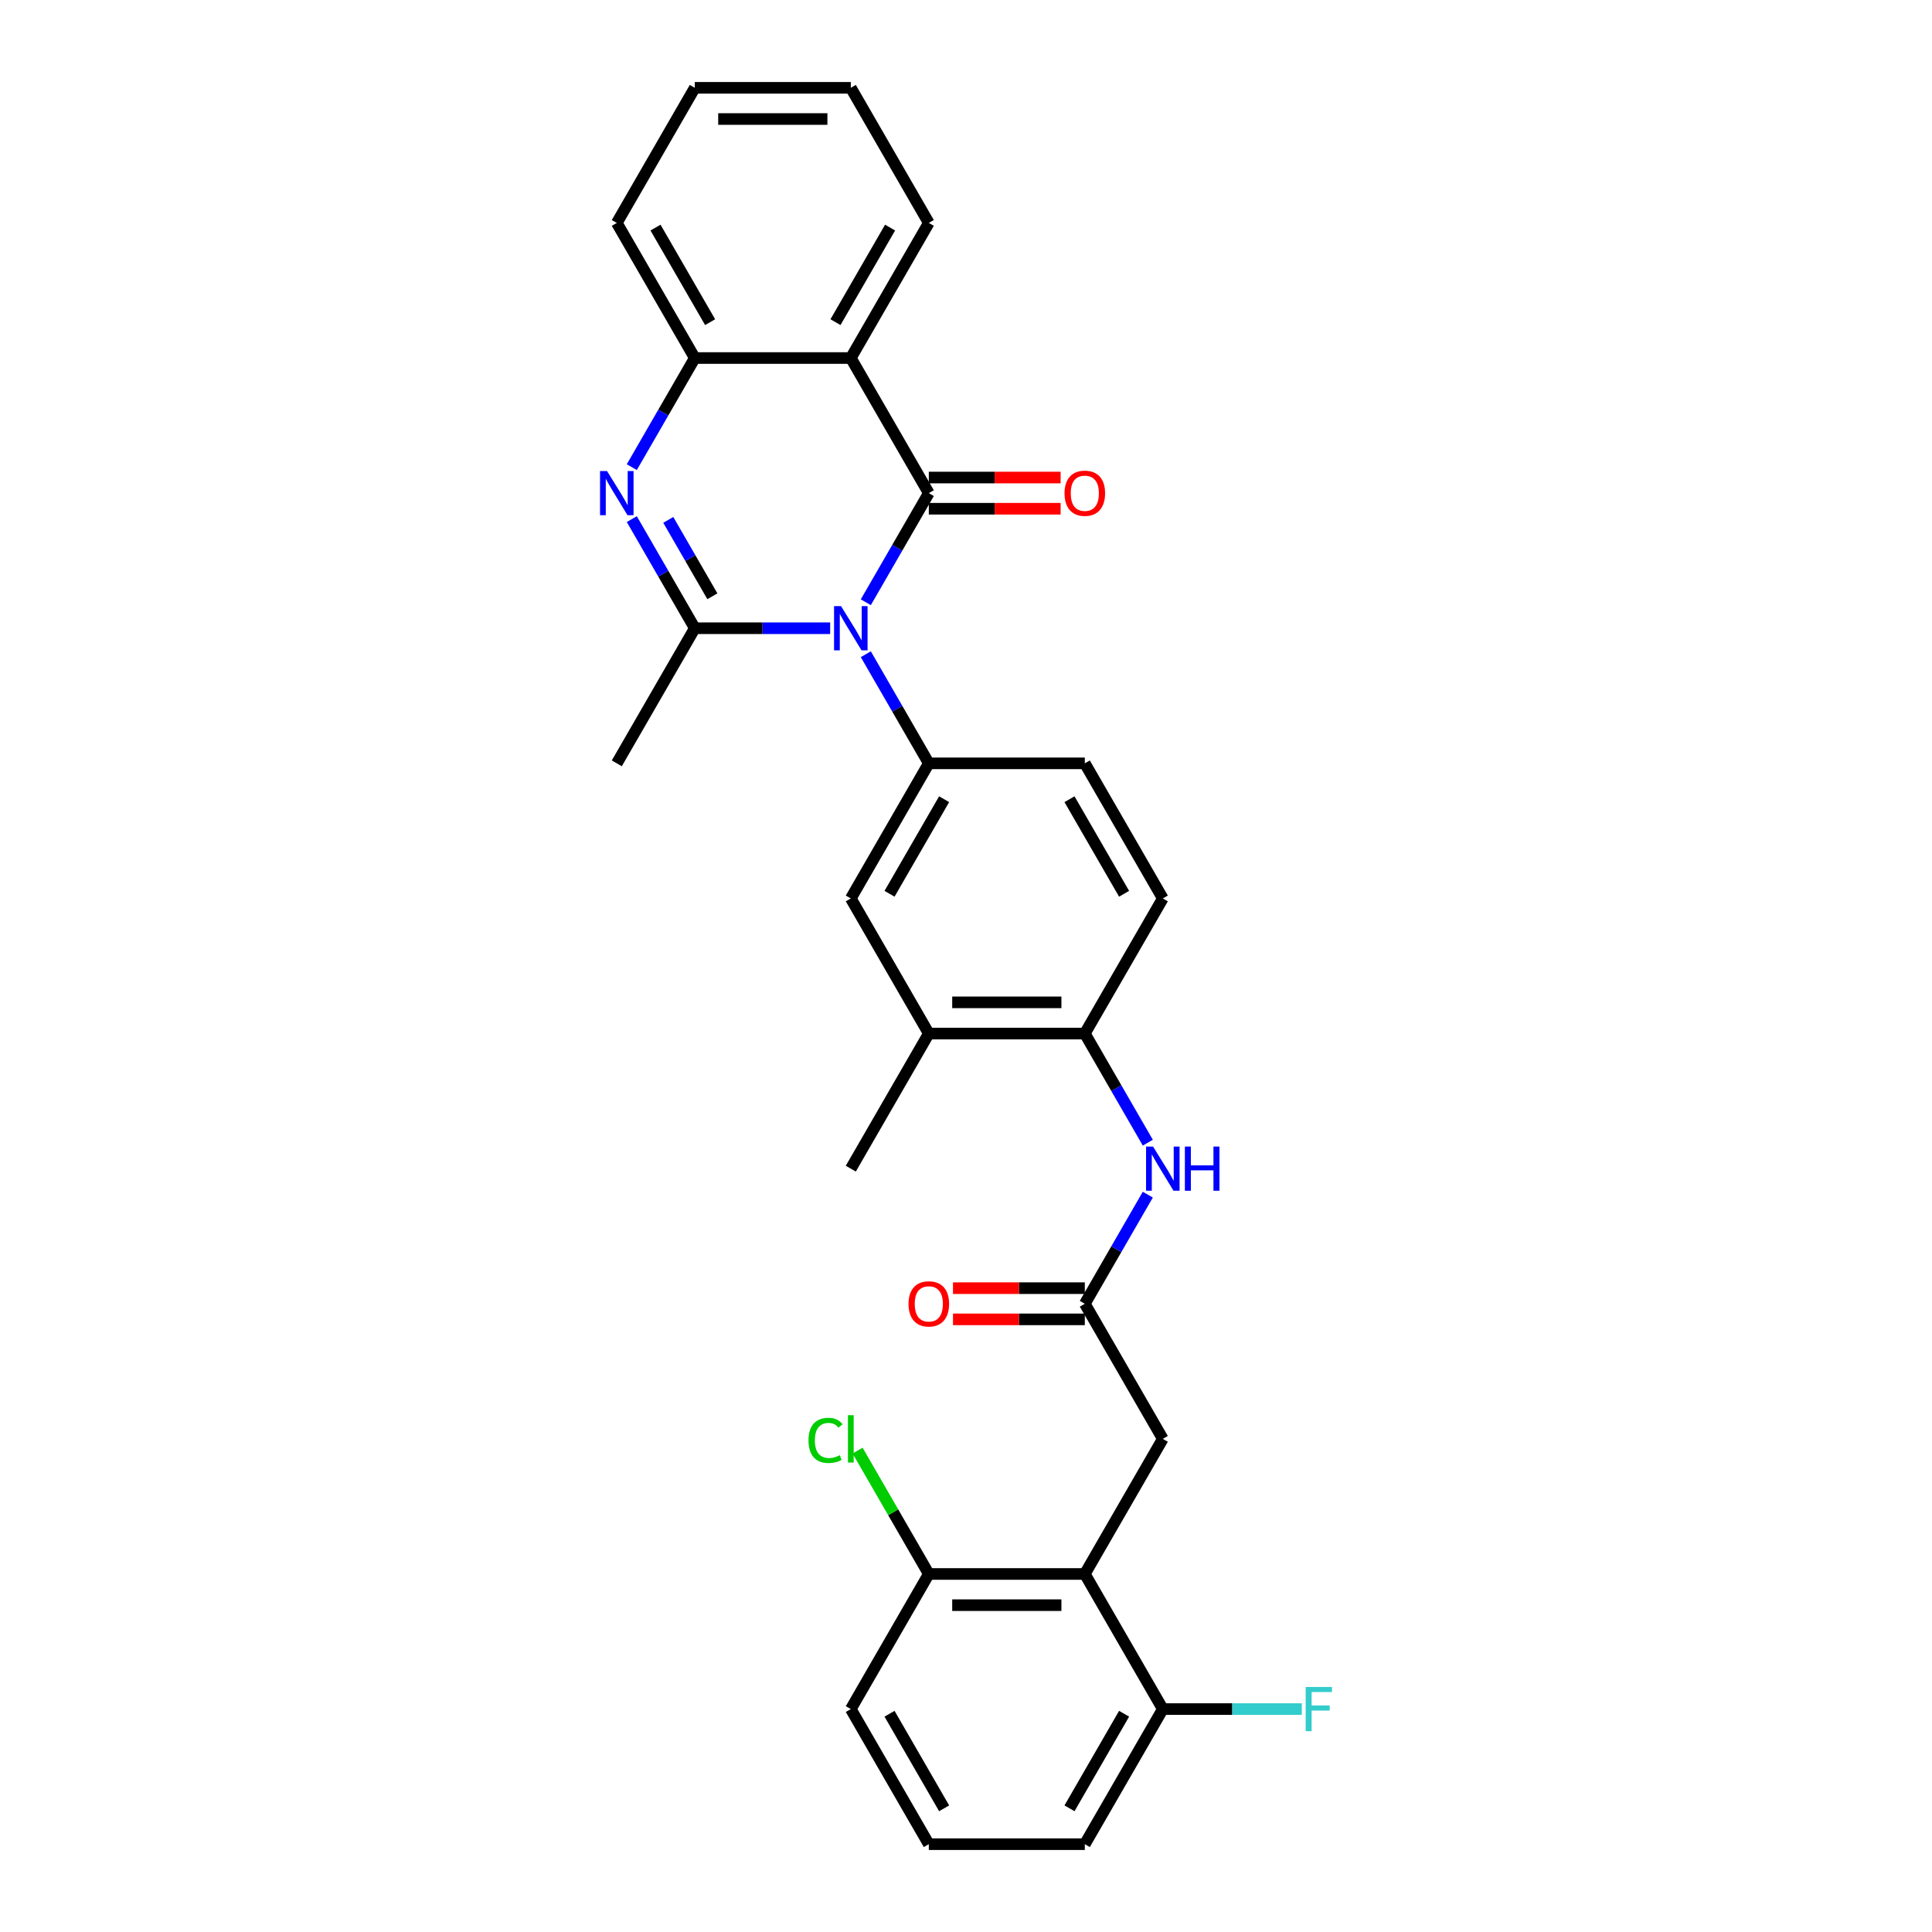 <?xml version='1.0' encoding='iso-8859-1'?>
<svg version='1.1' baseProfile='full'
              xmlns='http://www.w3.org/2000/svg'
                      xmlns:rdkit='http://www.rdkit.org/xml'
                      xmlns:xlink='http://www.w3.org/1999/xlink'
                  xml:space='preserve'
width='1000px' height='1000px' viewBox='0 0 1000 1000'>
<!-- END OF HEADER -->
<rect style='opacity:1.0;fill:#FFFFFF;stroke:none' width='1000' height='1000' x='0' y='0'> </rect>
<path class='bond-0' d='M 448.142,311.722 L 464.446,283.483' style='fill:none;fill-rule:evenodd;stroke:#0000FF;stroke-width:6px;stroke-linecap:butt;stroke-linejoin:miter;stroke-opacity:1' />
<path class='bond-0' d='M 464.446,283.483 L 480.75,255.245' style='fill:none;fill-rule:evenodd;stroke:#000000;stroke-width:6px;stroke-linecap:butt;stroke-linejoin:miter;stroke-opacity:1' />
<path class='bond-1' d='M 429.684,325.175 L 394.656,325.175' style='fill:none;fill-rule:evenodd;stroke:#0000FF;stroke-width:6px;stroke-linecap:butt;stroke-linejoin:miter;stroke-opacity:1' />
<path class='bond-1' d='M 394.656,325.175 L 359.627,325.175' style='fill:none;fill-rule:evenodd;stroke:#000000;stroke-width:6px;stroke-linecap:butt;stroke-linejoin:miter;stroke-opacity:1' />
<path class='bond-4' d='M 448.142,338.627 L 464.446,366.866' style='fill:none;fill-rule:evenodd;stroke:#0000FF;stroke-width:6px;stroke-linecap:butt;stroke-linejoin:miter;stroke-opacity:1' />
<path class='bond-4' d='M 464.446,366.866 L 480.75,395.105' style='fill:none;fill-rule:evenodd;stroke:#000000;stroke-width:6px;stroke-linecap:butt;stroke-linejoin:miter;stroke-opacity:1' />
<path class='bond-3' d='M 480.75,255.245 L 440.375,185.315' style='fill:none;fill-rule:evenodd;stroke:#000000;stroke-width:6px;stroke-linecap:butt;stroke-linejoin:miter;stroke-opacity:1' />
<path class='bond-13' d='M 480.75,263.32 L 514.866,263.32' style='fill:none;fill-rule:evenodd;stroke:#000000;stroke-width:6px;stroke-linecap:butt;stroke-linejoin:miter;stroke-opacity:1' />
<path class='bond-13' d='M 514.866,263.32 L 548.982,263.32' style='fill:none;fill-rule:evenodd;stroke:#FF0000;stroke-width:6px;stroke-linecap:butt;stroke-linejoin:miter;stroke-opacity:1' />
<path class='bond-13' d='M 480.75,247.17 L 514.866,247.17' style='fill:none;fill-rule:evenodd;stroke:#000000;stroke-width:6px;stroke-linecap:butt;stroke-linejoin:miter;stroke-opacity:1' />
<path class='bond-13' d='M 514.866,247.17 L 548.982,247.17' style='fill:none;fill-rule:evenodd;stroke:#FF0000;stroke-width:6px;stroke-linecap:butt;stroke-linejoin:miter;stroke-opacity:1' />
<path class='bond-2' d='M 359.627,325.175 L 343.324,296.936' style='fill:none;fill-rule:evenodd;stroke:#000000;stroke-width:6px;stroke-linecap:butt;stroke-linejoin:miter;stroke-opacity:1' />
<path class='bond-2' d='M 343.324,296.936 L 327.02,268.697' style='fill:none;fill-rule:evenodd;stroke:#0000FF;stroke-width:6px;stroke-linecap:butt;stroke-linejoin:miter;stroke-opacity:1' />
<path class='bond-2' d='M 368.722,308.628 L 357.31,288.861' style='fill:none;fill-rule:evenodd;stroke:#000000;stroke-width:6px;stroke-linecap:butt;stroke-linejoin:miter;stroke-opacity:1' />
<path class='bond-2' d='M 357.31,288.861 L 345.897,269.094' style='fill:none;fill-rule:evenodd;stroke:#0000FF;stroke-width:6px;stroke-linecap:butt;stroke-linejoin:miter;stroke-opacity:1' />
<path class='bond-19' d='M 359.627,325.175 L 319.253,395.105' style='fill:none;fill-rule:evenodd;stroke:#000000;stroke-width:6px;stroke-linecap:butt;stroke-linejoin:miter;stroke-opacity:1' />
<path class='bond-5' d='M 327.02,241.792 L 343.324,213.553' style='fill:none;fill-rule:evenodd;stroke:#0000FF;stroke-width:6px;stroke-linecap:butt;stroke-linejoin:miter;stroke-opacity:1' />
<path class='bond-5' d='M 343.324,213.553 L 359.627,185.315' style='fill:none;fill-rule:evenodd;stroke:#000000;stroke-width:6px;stroke-linecap:butt;stroke-linejoin:miter;stroke-opacity:1' />
<path class='bond-22' d='M 440.375,185.315 L 480.75,115.385' style='fill:none;fill-rule:evenodd;stroke:#000000;stroke-width:6px;stroke-linecap:butt;stroke-linejoin:miter;stroke-opacity:1' />
<path class='bond-22' d='M 432.446,166.75 L 460.707,117.799' style='fill:none;fill-rule:evenodd;stroke:#000000;stroke-width:6px;stroke-linecap:butt;stroke-linejoin:miter;stroke-opacity:1' />
<path class='bond-31' d='M 440.375,185.315 L 359.627,185.315' style='fill:none;fill-rule:evenodd;stroke:#000000;stroke-width:6px;stroke-linecap:butt;stroke-linejoin:miter;stroke-opacity:1' />
<path class='bond-9' d='M 480.75,395.105 L 440.375,465.035' style='fill:none;fill-rule:evenodd;stroke:#000000;stroke-width:6px;stroke-linecap:butt;stroke-linejoin:miter;stroke-opacity:1' />
<path class='bond-9' d='M 488.68,413.669 L 460.418,462.62' style='fill:none;fill-rule:evenodd;stroke:#000000;stroke-width:6px;stroke-linecap:butt;stroke-linejoin:miter;stroke-opacity:1' />
<path class='bond-16' d='M 480.75,395.105 L 561.498,395.105' style='fill:none;fill-rule:evenodd;stroke:#000000;stroke-width:6px;stroke-linecap:butt;stroke-linejoin:miter;stroke-opacity:1' />
<path class='bond-23' d='M 359.627,185.315 L 319.253,115.385' style='fill:none;fill-rule:evenodd;stroke:#000000;stroke-width:6px;stroke-linecap:butt;stroke-linejoin:miter;stroke-opacity:1' />
<path class='bond-23' d='M 367.557,166.75 L 339.295,117.799' style='fill:none;fill-rule:evenodd;stroke:#000000;stroke-width:6px;stroke-linecap:butt;stroke-linejoin:miter;stroke-opacity:1' />
<path class='bond-6' d='M 561.498,814.685 L 601.872,744.755' style='fill:none;fill-rule:evenodd;stroke:#000000;stroke-width:6px;stroke-linecap:butt;stroke-linejoin:miter;stroke-opacity:1' />
<path class='bond-14' d='M 561.498,814.685 L 480.75,814.685' style='fill:none;fill-rule:evenodd;stroke:#000000;stroke-width:6px;stroke-linecap:butt;stroke-linejoin:miter;stroke-opacity:1' />
<path class='bond-14' d='M 549.386,830.835 L 492.862,830.835' style='fill:none;fill-rule:evenodd;stroke:#000000;stroke-width:6px;stroke-linecap:butt;stroke-linejoin:miter;stroke-opacity:1' />
<path class='bond-15' d='M 561.498,814.685 L 601.872,884.615' style='fill:none;fill-rule:evenodd;stroke:#000000;stroke-width:6px;stroke-linecap:butt;stroke-linejoin:miter;stroke-opacity:1' />
<path class='bond-7' d='M 561.498,674.825 L 577.802,646.586' style='fill:none;fill-rule:evenodd;stroke:#000000;stroke-width:6px;stroke-linecap:butt;stroke-linejoin:miter;stroke-opacity:1' />
<path class='bond-7' d='M 577.802,646.586 L 594.105,618.348' style='fill:none;fill-rule:evenodd;stroke:#0000FF;stroke-width:6px;stroke-linecap:butt;stroke-linejoin:miter;stroke-opacity:1' />
<path class='bond-12' d='M 561.498,674.825 L 601.872,744.755' style='fill:none;fill-rule:evenodd;stroke:#000000;stroke-width:6px;stroke-linecap:butt;stroke-linejoin:miter;stroke-opacity:1' />
<path class='bond-17' d='M 561.498,666.75 L 527.382,666.75' style='fill:none;fill-rule:evenodd;stroke:#000000;stroke-width:6px;stroke-linecap:butt;stroke-linejoin:miter;stroke-opacity:1' />
<path class='bond-17' d='M 527.382,666.75 L 493.266,666.75' style='fill:none;fill-rule:evenodd;stroke:#FF0000;stroke-width:6px;stroke-linecap:butt;stroke-linejoin:miter;stroke-opacity:1' />
<path class='bond-17' d='M 561.498,682.9 L 527.382,682.9' style='fill:none;fill-rule:evenodd;stroke:#000000;stroke-width:6px;stroke-linecap:butt;stroke-linejoin:miter;stroke-opacity:1' />
<path class='bond-17' d='M 527.382,682.9 L 493.266,682.9' style='fill:none;fill-rule:evenodd;stroke:#FF0000;stroke-width:6px;stroke-linecap:butt;stroke-linejoin:miter;stroke-opacity:1' />
<path class='bond-8' d='M 594.105,591.442 L 577.802,563.204' style='fill:none;fill-rule:evenodd;stroke:#0000FF;stroke-width:6px;stroke-linecap:butt;stroke-linejoin:miter;stroke-opacity:1' />
<path class='bond-8' d='M 577.802,563.204 L 561.498,534.965' style='fill:none;fill-rule:evenodd;stroke:#000000;stroke-width:6px;stroke-linecap:butt;stroke-linejoin:miter;stroke-opacity:1' />
<path class='bond-11' d='M 440.375,465.035 L 480.75,534.965' style='fill:none;fill-rule:evenodd;stroke:#000000;stroke-width:6px;stroke-linecap:butt;stroke-linejoin:miter;stroke-opacity:1' />
<path class='bond-10' d='M 561.498,534.965 L 601.872,465.035' style='fill:none;fill-rule:evenodd;stroke:#000000;stroke-width:6px;stroke-linecap:butt;stroke-linejoin:miter;stroke-opacity:1' />
<path class='bond-30' d='M 561.498,534.965 L 480.75,534.965' style='fill:none;fill-rule:evenodd;stroke:#000000;stroke-width:6px;stroke-linecap:butt;stroke-linejoin:miter;stroke-opacity:1' />
<path class='bond-30' d='M 549.386,518.815 L 492.862,518.815' style='fill:none;fill-rule:evenodd;stroke:#000000;stroke-width:6px;stroke-linecap:butt;stroke-linejoin:miter;stroke-opacity:1' />
<path class='bond-25' d='M 480.75,534.965 L 440.375,604.895' style='fill:none;fill-rule:evenodd;stroke:#000000;stroke-width:6px;stroke-linecap:butt;stroke-linejoin:miter;stroke-opacity:1' />
<path class='bond-20' d='M 480.75,814.685 L 462.315,782.755' style='fill:none;fill-rule:evenodd;stroke:#000000;stroke-width:6px;stroke-linecap:butt;stroke-linejoin:miter;stroke-opacity:1' />
<path class='bond-20' d='M 462.315,782.755 L 443.88,750.825' style='fill:none;fill-rule:evenodd;stroke:#00CC00;stroke-width:6px;stroke-linecap:butt;stroke-linejoin:miter;stroke-opacity:1' />
<path class='bond-27' d='M 480.75,814.685 L 440.375,884.615' style='fill:none;fill-rule:evenodd;stroke:#000000;stroke-width:6px;stroke-linecap:butt;stroke-linejoin:miter;stroke-opacity:1' />
<path class='bond-21' d='M 601.872,884.615 L 637.837,884.615' style='fill:none;fill-rule:evenodd;stroke:#000000;stroke-width:6px;stroke-linecap:butt;stroke-linejoin:miter;stroke-opacity:1' />
<path class='bond-21' d='M 637.837,884.615 L 673.803,884.615' style='fill:none;fill-rule:evenodd;stroke:#33CCCC;stroke-width:6px;stroke-linecap:butt;stroke-linejoin:miter;stroke-opacity:1' />
<path class='bond-26' d='M 601.872,884.615 L 561.498,954.545' style='fill:none;fill-rule:evenodd;stroke:#000000;stroke-width:6px;stroke-linecap:butt;stroke-linejoin:miter;stroke-opacity:1' />
<path class='bond-26' d='M 581.83,887.03 L 553.568,935.981' style='fill:none;fill-rule:evenodd;stroke:#000000;stroke-width:6px;stroke-linecap:butt;stroke-linejoin:miter;stroke-opacity:1' />
<path class='bond-18' d='M 561.498,395.105 L 601.872,465.035' style='fill:none;fill-rule:evenodd;stroke:#000000;stroke-width:6px;stroke-linecap:butt;stroke-linejoin:miter;stroke-opacity:1' />
<path class='bond-18' d='M 553.568,413.669 L 581.83,462.62' style='fill:none;fill-rule:evenodd;stroke:#000000;stroke-width:6px;stroke-linecap:butt;stroke-linejoin:miter;stroke-opacity:1' />
<path class='bond-28' d='M 480.75,115.385 L 440.375,45.455' style='fill:none;fill-rule:evenodd;stroke:#000000;stroke-width:6px;stroke-linecap:butt;stroke-linejoin:miter;stroke-opacity:1' />
<path class='bond-29' d='M 319.253,115.385 L 359.627,45.455' style='fill:none;fill-rule:evenodd;stroke:#000000;stroke-width:6px;stroke-linecap:butt;stroke-linejoin:miter;stroke-opacity:1' />
<path class='bond-24' d='M 480.75,954.545 L 561.498,954.545' style='fill:none;fill-rule:evenodd;stroke:#000000;stroke-width:6px;stroke-linecap:butt;stroke-linejoin:miter;stroke-opacity:1' />
<path class='bond-33' d='M 480.75,954.545 L 440.375,884.615' style='fill:none;fill-rule:evenodd;stroke:#000000;stroke-width:6px;stroke-linecap:butt;stroke-linejoin:miter;stroke-opacity:1' />
<path class='bond-33' d='M 488.68,935.981 L 460.418,887.03' style='fill:none;fill-rule:evenodd;stroke:#000000;stroke-width:6px;stroke-linecap:butt;stroke-linejoin:miter;stroke-opacity:1' />
<path class='bond-32' d='M 440.375,45.455 L 359.627,45.455' style='fill:none;fill-rule:evenodd;stroke:#000000;stroke-width:6px;stroke-linecap:butt;stroke-linejoin:miter;stroke-opacity:1' />
<path class='bond-32' d='M 428.263,61.604 L 371.739,61.604' style='fill:none;fill-rule:evenodd;stroke:#000000;stroke-width:6px;stroke-linecap:butt;stroke-linejoin:miter;stroke-opacity:1' />
<path  class='atom-0' d='M 435.321 313.741
L 442.814 325.853
Q 443.557 327.048, 444.752 329.212
Q 445.947 331.376, 446.012 331.505
L 446.012 313.741
L 449.048 313.741
L 449.048 336.609
L 445.915 336.609
L 437.872 323.366
Q 436.936 321.816, 435.934 320.039
Q 434.965 318.263, 434.675 317.714
L 434.675 336.609
L 431.703 336.609
L 431.703 313.741
L 435.321 313.741
' fill='#0000FF'/>
<path  class='atom-3' d='M 314.198 243.811
L 321.692 255.923
Q 322.435 257.118, 323.63 259.282
Q 324.825 261.446, 324.889 261.575
L 324.889 243.811
L 327.925 243.811
L 327.925 266.679
L 324.792 266.679
L 316.75 253.436
Q 315.813 251.886, 314.812 250.109
Q 313.843 248.333, 313.552 247.784
L 313.552 266.679
L 310.581 266.679
L 310.581 243.811
L 314.198 243.811
' fill='#0000FF'/>
<path  class='atom-9' d='M 596.817 593.461
L 604.311 605.573
Q 605.054 606.768, 606.249 608.933
Q 607.444 611.097, 607.508 611.226
L 607.508 593.461
L 610.544 593.461
L 610.544 616.329
L 607.411 616.329
L 599.369 603.086
Q 598.432 601.536, 597.431 599.76
Q 596.462 597.983, 596.171 597.434
L 596.171 616.329
L 593.2 616.329
L 593.2 593.461
L 596.817 593.461
' fill='#0000FF'/>
<path  class='atom-9' d='M 613.29 593.461
L 616.391 593.461
L 616.391 603.183
L 628.083 603.183
L 628.083 593.461
L 631.184 593.461
L 631.184 616.329
L 628.083 616.329
L 628.083 605.767
L 616.391 605.767
L 616.391 616.329
L 613.29 616.329
L 613.29 593.461
' fill='#0000FF'/>
<path  class='atom-14' d='M 551.001 255.309
Q 551.001 249.818, 553.714 246.75
Q 556.427 243.682, 561.498 243.682
Q 566.569 243.682, 569.282 246.75
Q 571.995 249.818, 571.995 255.309
Q 571.995 260.865, 569.25 264.03
Q 566.504 267.163, 561.498 267.163
Q 556.459 267.163, 553.714 264.03
Q 551.001 260.897, 551.001 255.309
M 561.498 264.579
Q 564.986 264.579, 566.86 262.254
Q 568.765 259.896, 568.765 255.309
Q 568.765 250.82, 566.86 248.559
Q 564.986 246.266, 561.498 246.266
Q 558.01 246.266, 556.104 248.526
Q 554.231 250.787, 554.231 255.309
Q 554.231 259.928, 556.104 262.254
Q 558.01 264.579, 561.498 264.579
' fill='#FF0000'/>
<path  class='atom-18' d='M 470.252 674.89
Q 470.252 669.399, 472.965 666.33
Q 475.679 663.262, 480.75 663.262
Q 485.821 663.262, 488.534 666.33
Q 491.247 669.399, 491.247 674.89
Q 491.247 680.445, 488.501 683.611
Q 485.756 686.744, 480.75 686.744
Q 475.711 686.744, 472.965 683.611
Q 470.252 680.478, 470.252 674.89
M 480.75 684.16
Q 484.238 684.16, 486.111 681.834
Q 488.017 679.476, 488.017 674.89
Q 488.017 670.4, 486.111 668.139
Q 484.238 665.846, 480.75 665.846
Q 477.261 665.846, 475.356 668.107
Q 473.482 670.368, 473.482 674.89
Q 473.482 679.509, 475.356 681.834
Q 477.261 684.16, 480.75 684.16
' fill='#FF0000'/>
<path  class='atom-21' d='M 418.477 745.547
Q 418.477 739.862, 421.125 736.89
Q 423.806 733.887, 428.877 733.887
Q 433.593 733.887, 436.112 737.213
L 433.98 738.958
Q 432.139 736.535, 428.877 736.535
Q 425.421 736.535, 423.58 738.861
Q 421.771 741.154, 421.771 745.547
Q 421.771 750.068, 423.644 752.394
Q 425.55 754.72, 429.232 754.72
Q 431.752 754.72, 434.691 753.202
L 435.595 755.624
Q 434.4 756.399, 432.591 756.851
Q 430.783 757.304, 428.78 757.304
Q 423.806 757.304, 421.125 754.267
Q 418.477 751.231, 418.477 745.547
' fill='#00CC00'/>
<path  class='atom-21' d='M 438.89 732.498
L 441.861 732.498
L 441.861 757.013
L 438.89 757.013
L 438.89 732.498
' fill='#00CC00'/>
<path  class='atom-22' d='M 675.821 873.181
L 689.419 873.181
L 689.419 875.798
L 678.89 875.798
L 678.89 882.742
L 688.257 882.742
L 688.257 885.391
L 678.89 885.391
L 678.89 896.049
L 675.821 896.049
L 675.821 873.181
' fill='#33CCCC'/>
</svg>
